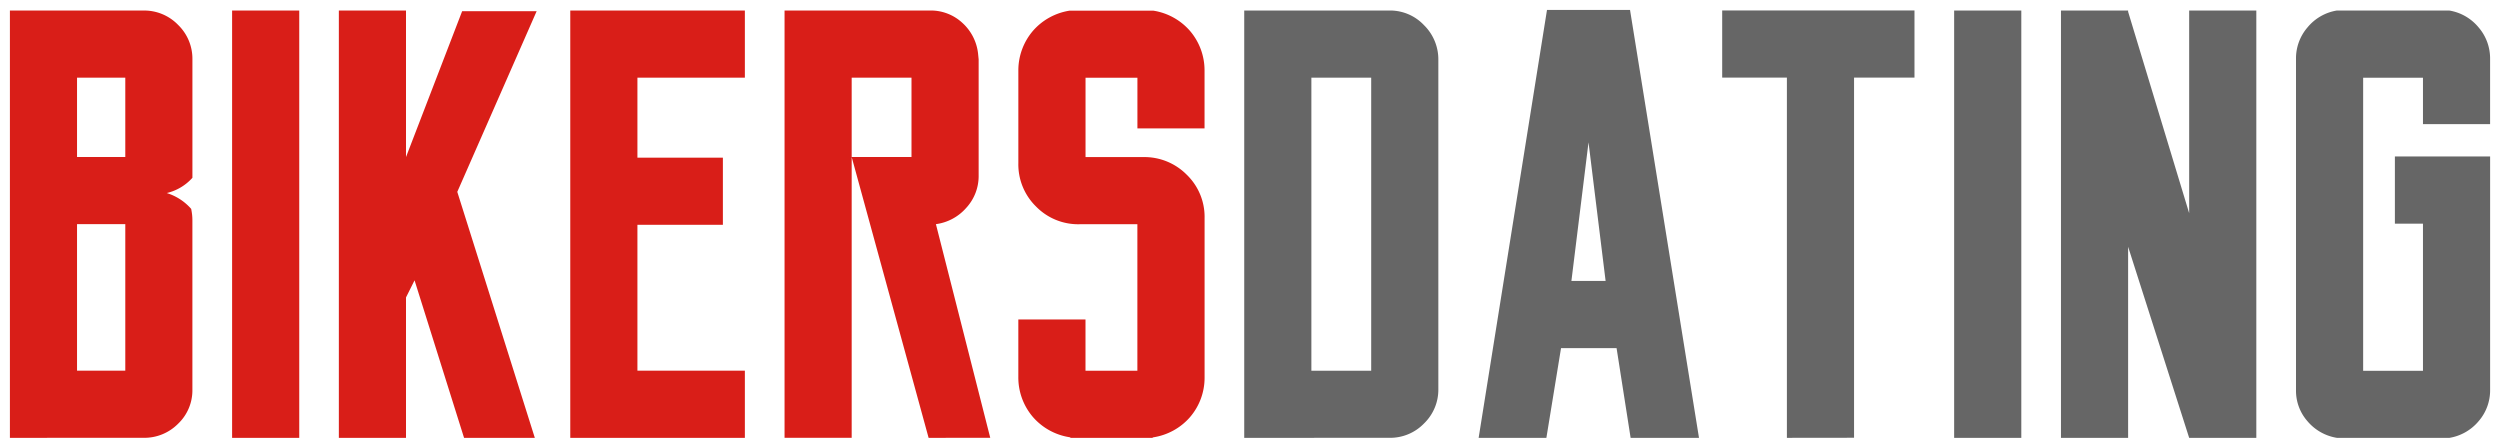<svg xmlns="http://www.w3.org/2000/svg" width="126.251" height="22.61" viewBox="0 0 126.251 22.61"><defs><style>.a{fill:#d91e18;}.a,.b{stroke:rgba(0,0,0,0);}.b{fill:#666;}</style></defs><g transform="translate(-5.173 -16.581)"><path class="a" d="M-2035.68-1423.339h-4.069l-.062-.031a3.077,3.077,0,0,1-1.85-1.018,3.064,3.064,0,0,1-.74-2v-2.928h3.392v2.59h2.62v-7.4h-2.928a2.973,2.973,0,0,1-2.189-.894,2.976,2.976,0,0,1-.894-2.189v-4.686a3.069,3.069,0,0,1,.74-2,3.083,3.083,0,0,1,1.85-1.017h4.223a3.08,3.08,0,0,1,1.85,1.017,3.063,3.063,0,0,1,.74,2v2.929h-3.39v-2.559h-2.62v4.008h2.912a3.006,3.006,0,0,1,2.2.892,2.958,2.958,0,0,1,.9,2.185v8.06a3.05,3.05,0,0,1-.74,2,3.074,3.074,0,0,1-1.85,1.015l-.062.031Zm-11.252,0-3.885-14.181h3.021v-4.008h-3.021v18.188h-3.39v-21.579h7.337a2.343,2.343,0,0,1,1.634.616,2.457,2.457,0,0,1,.8,1.541l.031.309v5.857a2.368,2.368,0,0,1-.632,1.649,2.467,2.467,0,0,1-1.526.817l2.744,10.79Zm-14.705,0h-3.391v-21.579h8.817v3.391h-5.426v4.038h4.316v3.391h-4.316v7.368h5.426v3.391Zm-6.011,0h-2.744l-2.5-7.954-.432.863v7.091h-3.391v-21.579h3.391v7.4l2.836-7.368h3.762l-4.008,9.125,3.916,12.423Zm-14.458,0v-21.579h3.391v21.579Zm-11.221,0v-21.579h6.751a2.38,2.38,0,0,1,1.742.724,2.38,2.38,0,0,1,.724,1.742v5.981a2.521,2.521,0,0,1-1.295.77,2.7,2.7,0,0,1,1.233.8c.02.1.035.2.046.293a2.8,2.8,0,0,1,.015.293v8.539a2.329,2.329,0,0,1-.724,1.727,2.4,2.4,0,0,1-1.742.709Zm3.39-3.391h2.437v-7.4h-2.437Zm0-10.79h2.437v-4.008h-2.437Z" transform="translate(2099 1462.031)"/><path class="b" d="M-2038.146-1423.308a2.45,2.45,0,0,1-1.48-.833,2.326,2.326,0,0,1-.585-1.571v-16.74a2.392,2.392,0,0,1,.585-1.588,2.423,2.423,0,0,1,1.48-.848h5.672a2.423,2.423,0,0,1,1.48.848,2.4,2.4,0,0,1,.585,1.588v3.3h-3.39v-2.343h-3.021v14.8h3.021v-7.43h-1.418v-3.391h4.809v11.785a2.374,2.374,0,0,1-.585,1.587,2.441,2.441,0,0,1-1.48.839Zm-7.46,0-3.083-9.649v9.649h-3.391v-21.58h3.391v.062l3.083,10.173v-10.235h3.391v21.58Zm-11.869,0v-21.58h3.392v21.58Zm-8.446,0V-1441.5h-3.268v-3.391h9.711v3.391h-3.052v18.188Zm-7.892,0-.709-4.531h-2.805l-.74,4.531h-3.421l3.452-21.61h4.193l3.483,21.61Zm-2.99-7.923h1.727l-.863-7Zm-14.458,7.923h-2.065v-21.58h7.336a2.354,2.354,0,0,1,1.743.74,2.425,2.425,0,0,1,.724,1.757v16.616a2.375,2.375,0,0,1-.724,1.742,2.377,2.377,0,0,1-1.743.724Zm1.326-3.39h3.021v-14.8h-3.021Z" transform="translate(2161.333 1462)"/></g></svg>